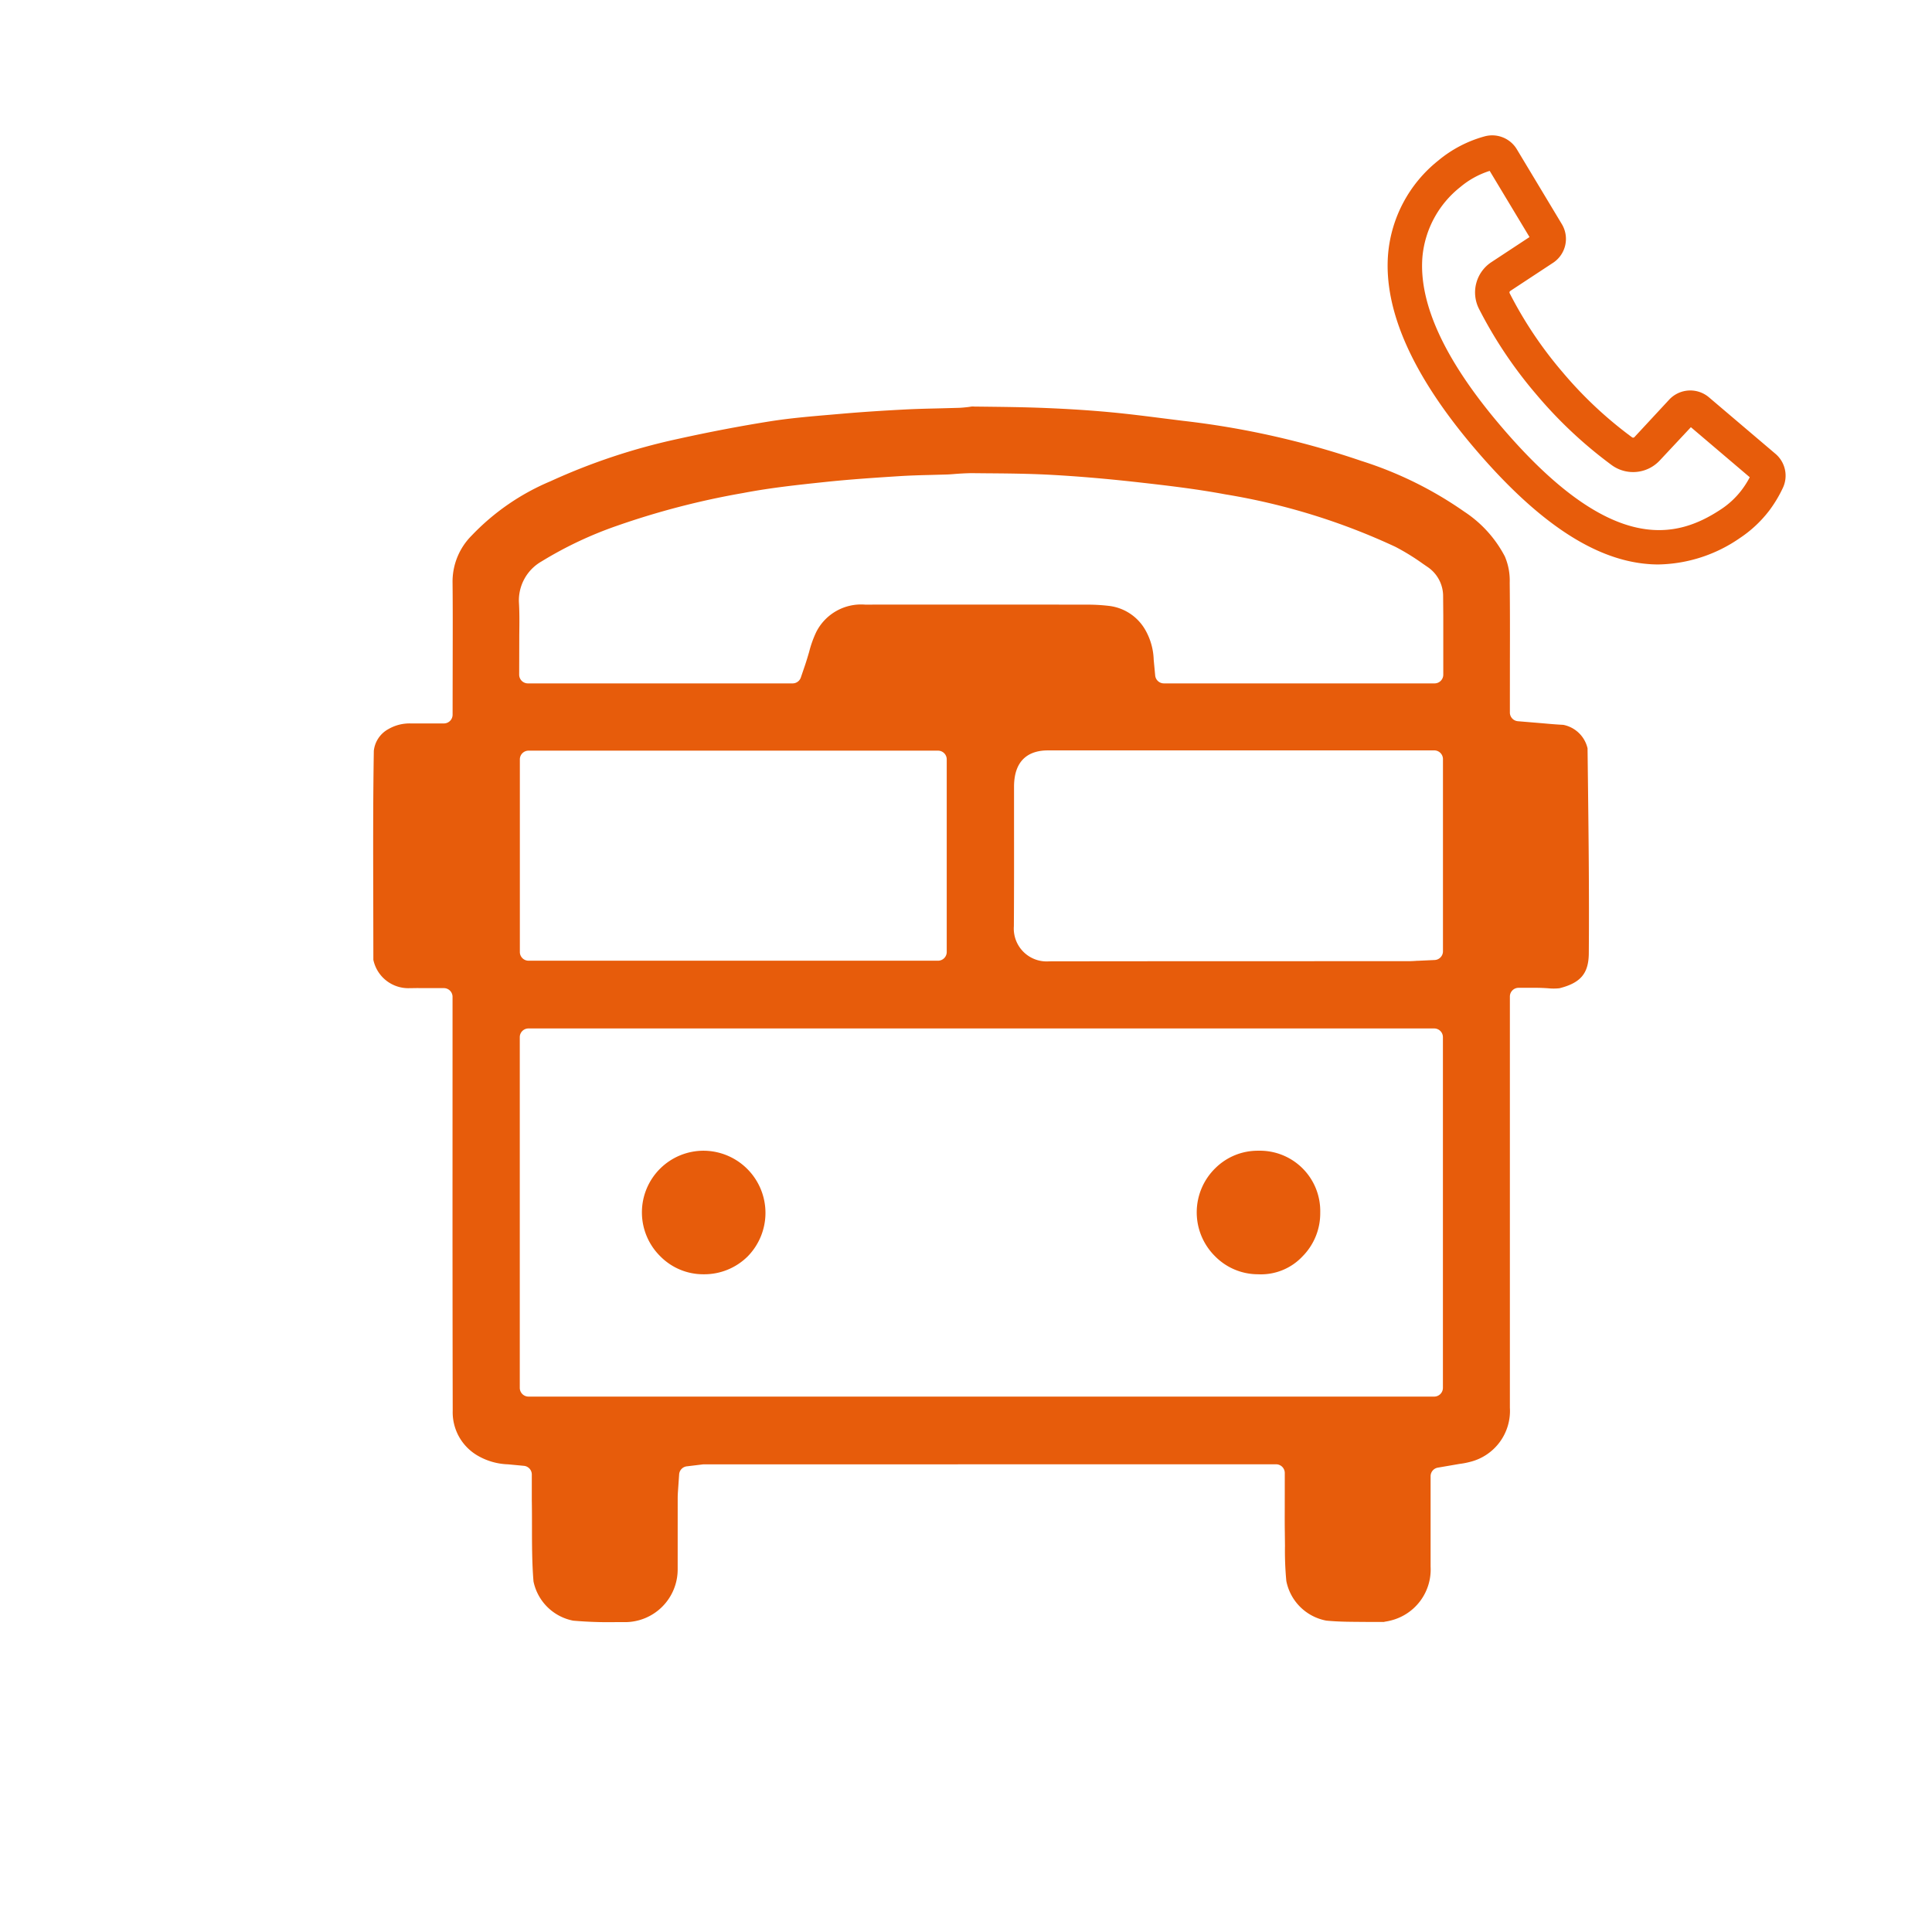 <svg xmlns="http://www.w3.org/2000/svg" viewBox="0 0 80 80"><path d="M52.093,52.765h.006a2.356,2.356,0,0,0,1.834-.74,2.53,2.53,0,0,0,.735-1.815,2.498,2.498,0,0,0-2.549-2.561h-.034a2.491,2.491,0,0,0-1.754.716,2.557,2.557,0,0,0-.021,3.651A2.497,2.497,0,0,0,52.093,52.765Z" fill="#e75c0b"/><path d="M29.12,52.765h.027a2.548,2.548,0,0,0,1.813-.74A2.574,2.574,0,0,0,29.15,47.649a2.553,2.553,0,0,0-1.813,4.367A2.497,2.497,0,0,0,29.12,52.765Z" fill="#e75c0b"/><path d="M65.737,30.985a1.286,1.286,0,0,0-1.007-.971c-.283-.014-.567-.039-.857-.065l-1.021-.085a.361.361,0,0,1-.331-.36l.001-2.222c.003-1.052.004-2.102-.008-3.154a2.542,2.542,0,0,0-.2-1.084,4.961,4.961,0,0,0-1.681-1.857,15.673,15.673,0,0,0-4.261-2.101,35.246,35.246,0,0,0-7.397-1.662l-.766-.096c-.773-.098-1.483-.188-2.194-.255-.843-.08-1.73-.138-2.713-.178-.867-.036-1.736-.046-2.603-.056l-.365-.004a.541.541,0,0,0-.161.008l-.093.013c-.13.014-.257.028-.386.032l-.852.023c-.439.01-.874.02-1.311.042-.893.046-1.784.102-2.672.179l-.439.038c-.831.071-1.688.143-2.514.273-1.245.197-2.549.446-3.875.74a25.69,25.69,0,0,0-5.237,1.745,9.673,9.673,0,0,0-3.264,2.249,2.699,2.699,0,0,0-.791,1.893c.011,1.025.008,2.05.006,3.074L18.741,29.596a.361.361,0,0,1-.361.36l-1.347.001a1.749,1.749,0,0,0-.948.232,1.167,1.167,0,0,0-.606.902c-.034,2.084-.028,4.167-.023,6.25l.004,2.404a1.479,1.479,0,0,0,1.496,1.173h.025l.272-.004,1.125.002a.36.36,0,0,1,.361.361l-.001,7.014q-.002,5.063.008,10.124a2.072,2.072,0,0,0,1.056,1.873,2.674,2.674,0,0,0,1.238.347l.654.062a.361.361,0,0,1,.327.36v1.06c.006.341.007.702.007,1.062,0,.756,0,1.537.063,2.304A2.084,2.084,0,0,0,23.734,67.108a16.738,16.738,0,0,0,1.727.061h.4a2.182,2.182,0,0,0,2.2-2.198l.001-2.944c0-.099.006-.202.013-.299l.047-.677a.36.36,0,0,1,.316-.333l.68-.082L52.839,60.633a.361.361,0,0,1,.361.361l-.001,1.444c-.001.34-.003.675.003,1.01l.006.558a13.326,13.326,0,0,0,.056,1.459,2.076,2.076,0,0,0,1.653,1.641c.553.055,1.072.049,1.686.055l.702.001a.397.397,0,0,1,.071-.016c.056-.01.123-.021.169-.034a2.174,2.174,0,0,0,1.693-2.242V61.127a.36.36,0,0,1,.3-.355l.901-.155a3.163,3.163,0,0,0,.415-.079,2.174,2.174,0,0,0,1.667-2.249V41.264a.361.361,0,0,1,.361-.361h.722c.166,0,.329.008.488.018a2.259,2.259,0,0,0,.482,0c.881-.222,1.211-.617,1.215-1.457.02-2.516-.011-5.076-.041-7.552ZM59.748,57.469a.362.362,0,0,1-.361.361H21.884a.362.362,0,0,1-.361-.361V42.947a.361.361,0,0,1,.361-.361H59.387a.361.361,0,0,1,.361.361ZM21.526,39.42V31.444a.361.361,0,0,1,.361-.361H38.841a.361.361,0,0,1,.361.361v7.976a.361.361,0,0,1-.361.361H21.887A.361.361,0,0,1,21.526,39.42Zm38.224-.028a.36.36,0,0,1-.344.36l-.688.032a.38.38,0,0,1-.049-.001.312.312,0,0,1-.051.006c-.106.006-.196.011-.286.011l-7.327.001q-3.78.001-7.559.006h-.003a1.361,1.361,0,0,1-1.461-1.455c.01-1.476.008-2.946.007-4.414V32.58c0-1.226.739-1.496,1.358-1.507l16.042-.001a.361.361,0,0,1,.361.361Zm.013-11.455a.361.361,0,0,1-.361.361H48.194a.362.362,0,0,1-.36-.327l-.062-.654a2.647,2.647,0,0,0-.36-1.255,2.002,2.002,0,0,0-1.497-.974,7.435,7.435,0,0,0-.894-.051q-4.598-.005-9.203-.001a2.082,2.082,0,0,0-2.018,1.132,4.467,4.467,0,0,0-.296.828c-.055.187-.111.376-.175.565l-.168.492a.36.36,0,0,1-.341.245H21.859a.361.361,0,0,1-.361-.362l.004-1.65c.006-.47.011-.88-.011-1.288a1.858,1.858,0,0,1,.936-1.752,15.945,15.945,0,0,1,3.111-1.471,32.77,32.77,0,0,1,5.238-1.361c1.127-.216,2.25-.335,3.336-.45,1.086-.116,2.152-.185,3.184-.251.408-.025.815-.036,1.224-.046l.713-.02c.09-.004.186-.011.282-.019.261-.021.455-.03.688-.036l.635.006c.819.006,1.747.013,2.669.063,1.104.06,2.263.158,3.543.3,1.153.13,2.431.274,3.692.51a26.962,26.962,0,0,1,7.035,2.17,9.429,9.429,0,0,1,1.139.701l.217.149a1.457,1.457,0,0,1,.623,1.152l.007.848Z" fill="#e75c0b"/><path d="M73.522,18.795,70.757,16.446a1.195,1.195,0,0,0-1.629.091l-1.446,1.559a.076.076,0,0,1-.099.014,16.68,16.68,0,0,1-2.88-2.699,16.645,16.645,0,0,1-2.191-3.269.075.075,0,0,1,.031-.098l1.787-1.176a1.186,1.186,0,0,0,.344-1.585L62.807,6.178a1.19,1.19,0,0,0-1.329-.532A5.095,5.095,0,0,0,59.549,6.654a5.554,5.554,0,0,0-2.071,3.865c-.19,2.315,1.004,5.01,3.55,8.009,2.602,3.063,4.957,4.642,7.201,4.826.146.013.294.019.44.019a6.096,6.096,0,0,0,3.379-1.096,4.874,4.874,0,0,0,.468-.352,5.037,5.037,0,0,0,.749-.789,5.277,5.277,0,0,0,.564-.943A1.186,1.186,0,0,0,73.522,18.795ZM61.76,10.852a1.501,1.501,0,0,0-.522,1.929,18.088,18.088,0,0,0,2.38,3.554,18.173,18.173,0,0,0,3.126,2.929,1.507,1.507,0,0,0,1.985-.199l1.287-1.376,2.438,2.073a3.833,3.833,0,0,1-.326.516,3.464,3.464,0,0,1-.865.811c-1.847,1.222-4.557,1.925-9.147-3.482-2.292-2.698-3.374-5.043-3.216-6.969A4.167,4.167,0,0,1,60.471,7.743a3.551,3.551,0,0,1,1.214-.667l1.649,2.74Z" fill="#e75c0b"/></svg>